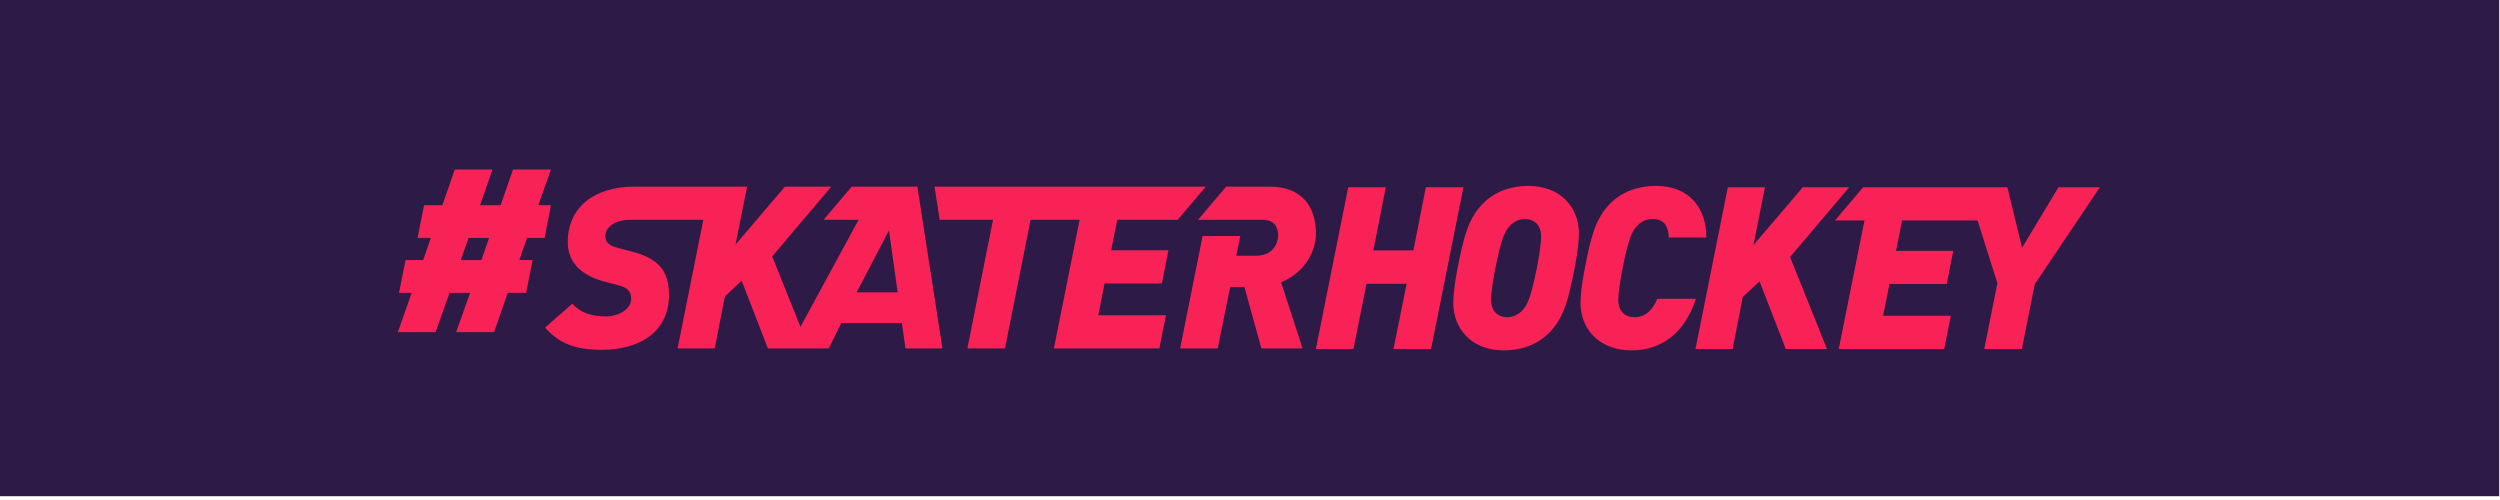 <?xml version="1.0" encoding="UTF-8" standalone="no"?>
<!DOCTYPE svg PUBLIC "-//W3C//DTD SVG 1.1//EN" "http://www.w3.org/Graphics/SVG/1.1/DTD/svg11.dtd">
<svg width="100%" height="100%" viewBox="0 0 2500 500" version="1.1" xmlns="http://www.w3.org/2000/svg" xmlns:xlink="http://www.w3.org/1999/xlink" xml:space="preserve" xmlns:serif="http://www.serif.com/" style="fill-rule:evenodd;clip-rule:evenodd;stroke-linejoin:round;stroke-miterlimit:2;">
    <g transform="matrix(1,0,0,1,0,-5504.89)">
        <g id="Styleguide" transform="matrix(1.136,0,0,2.143,0,5504.89)">
            <rect x="0" y="0" width="2200" height="233.3" style="fill:none;"/>
            <clipPath id="_clip1">
                <rect x="0" y="0" width="2200" height="233.3"/>
            </clipPath>
            <g clip-path="url(#_clip1)">
                <g transform="matrix(1.1,0,0,0.232,0,-516.456)">
                    <rect x="0" y="2224.12" width="2000" height="1000" style="fill:rgb(46,26,71);"/>
                </g>
                <g transform="matrix(1.659,0,0,5.531,-187.846,-846.892)">
                    <g transform="matrix(0.683,0,0,0.109,-2580.7,-297.761)">
                        <path d="M4524.65,4280.98L4436.71,4280.98C4406.64,4280.98 4385.36,4296.45 4385.36,4323.89C4385.36,4333.56 4389.23,4348.15 4414.55,4354.66L4424.05,4357.12C4430.9,4358.88 4434.6,4361.16 4434.6,4367.85C4434.6,4375.06 4426.16,4381.39 4414.73,4381.39C4403.82,4381.39 4395.03,4378.57 4388.88,4371.54L4367.78,4390C4378.68,4402.49 4391.16,4407.24 4412.09,4407.24C4438.82,4407.24 4463.97,4395.1 4463.97,4364.86C4463.97,4346.92 4456.76,4336.72 4434.77,4331.1L4425.28,4328.63C4420.18,4327.23 4414.55,4325.82 4414.55,4319.14C4414.55,4312.81 4421.41,4306.65 4433.37,4306.65L4490.65,4306.65L4470.66,4406.18L4499.5,4406.18L4507.42,4365.91L4520.43,4353.78L4540.83,4406.18L4588.15,4406.18L4597.82,4386.49L4644.93,4386.49L4647.69,4406.18L4676.41,4406.18L4656.94,4280.98L4605.92,4280.98L4584.08,4306.65L4611.27,4306.65L4566.12,4389.5L4544.17,4334.96L4590.1,4280.98L4554.05,4280.98L4515.68,4325.82L4524.65,4280.98ZM4881.03,4280.98L4670.28,4280.98L4674.27,4306.65L4715.71,4306.65L4695.81,4406.18L4725,4406.18L4744.9,4306.65L4783,4306.65L4763.01,4406.18L4844.95,4406.18L4850.06,4380.51L4797.48,4380.51L4802.4,4355.89L4846.89,4355.89L4851.99,4330.22L4807.5,4330.22L4812.25,4306.65L4859.19,4306.65L4881.03,4280.98ZM4930.71,4280.98C4956.91,4280.98 4966.59,4297.86 4966.59,4317.2C4966.59,4331.1 4958.15,4347.27 4939.51,4355.01L4956.21,4406.18L4924.21,4406.18L4911.02,4358.7L4899.94,4358.7L4890.27,4406.18L4861.08,4406.18L4878.55,4319.14L4907.8,4319.14L4904.69,4334.44L4919.99,4334.44C4933.88,4334.44 4937.22,4323.89 4937.22,4318.78C4937.22,4311.05 4933,4306.65 4925.79,4306.65L4874.97,4306.65L4896.81,4280.98L4930.71,4280.98ZM4641.64,4362.75L4609.78,4362.75L4634.89,4314.91L4641.64,4362.75Z" style="fill:rgb(249,34,87);fill-rule:nonzero;"/>
                    </g>
                    <g transform="matrix(0.683,0,0,0.109,-2154.92,-313.539)">
                        <path d="M4547.49,4461.7C4547.49,4442.89 4534.3,4425.13 4508.1,4425.13C4496.14,4425.13 4482.43,4428.64 4472.05,4439.72C4460.8,4451.68 4457.63,4466.8 4453.23,4488.78C4450.77,4501.09 4449.89,4510.24 4449.89,4515.86C4449.89,4534.68 4463.08,4552.44 4489.28,4552.44C4501.24,4552.44 4514.96,4548.92 4525.33,4537.85C4536.59,4525.89 4539.75,4510.77 4544.15,4488.78C4546.61,4476.48 4547.49,4467.33 4547.49,4461.7ZM4646.5,4465.04C4646.5,4443.06 4634.02,4425.13 4607.29,4425.13C4595.15,4425.13 4581.26,4428.64 4570.89,4439.72C4559.63,4451.68 4556.47,4466.8 4552.07,4488.78C4549.61,4501.09 4548.73,4510.24 4548.73,4515.86C4548.73,4534.68 4562.09,4552.44 4588.47,4552.44C4610.8,4552.44 4629.27,4539.96 4638.41,4512.52L4608.34,4512.52C4605.53,4519.73 4600.08,4526.77 4590.76,4526.77C4583.02,4526.77 4578.1,4522.02 4578.1,4513.4C4578.1,4506.9 4580.03,4495.82 4581.44,4488.78C4585.66,4467.68 4588.47,4460.3 4592.52,4456.25C4595.68,4453.09 4598.85,4450.8 4605.18,4450.8C4614.67,4450.8 4617.13,4457.84 4617.31,4465.04L4646.5,4465.04ZM4457.77,4426.18L4428.58,4426.18L4418.91,4475.07L4387.79,4475.07L4397.46,4426.18L4368.27,4426.18L4343.12,4551.39L4372.31,4551.39L4382.51,4500.92L4413.64,4500.92L4403.44,4551.39L4432.63,4551.39L4457.77,4426.18ZM4857.19,4451.86L4872.6,4500.39L4862.4,4551.39L4891.6,4551.39L4901.62,4501.27L4952.26,4426.18L4920.08,4426.18L4891.77,4472.96L4880.34,4426.18L4768.3,4426.18L4746.46,4451.86L4769.34,4451.86L4749.35,4551.39L4831.29,4551.39L4836.39,4525.71L4783.81,4525.71L4788.74,4501.09L4833.23,4501.09L4838.33,4475.42L4793.84,4475.42L4798.58,4451.86L4857.19,4451.86ZM4757.49,4426.18L4721.44,4426.18L4683.07,4471.02L4692.03,4426.18L4663.19,4426.18L4638.05,4551.39L4666.89,4551.39L4674.8,4511.12L4687.81,4498.98L4708.21,4551.39L4740.22,4551.39L4711.55,4480.17L4757.49,4426.18ZM4518.12,4464.16C4518.12,4470.67 4516.19,4481.75 4514.78,4488.78C4510.56,4509.89 4507.75,4516.92 4504.06,4520.96C4500.71,4524.66 4496.67,4526.77 4491.57,4526.77C4484.54,4526.77 4479.26,4522.02 4479.26,4513.4C4479.26,4506.9 4481.19,4495.82 4482.6,4488.78C4486.82,4467.68 4489.64,4460.65 4493.33,4456.6C4496.67,4452.91 4500.71,4450.8 4505.81,4450.8C4512.85,4450.8 4518.12,4455.55 4518.12,4464.16Z" style="fill:rgb(249,34,87);fill-rule:nonzero;"/>
                    </g>
                    <g transform="matrix(119.794,0,0,19.055,321.594,181.139)">
                        <path d="M0.701,-0.562L0.645,-0.562L0.701,-0.72L0.533,-0.72L0.478,-0.562L0.387,-0.562L0.442,-0.72L0.275,-0.72L0.22,-0.562L0.139,-0.562L0.11,-0.417L0.169,-0.417L0.135,-0.319L0.057,-0.319L0.028,-0.174L0.084,-0.174L0.023,-0L0.19,-0L0.252,-0.174L0.343,-0.174L0.281,-0L0.449,-0L0.51,-0.174L0.591,-0.174L0.62,-0.319L0.561,-0.319L0.595,-0.417L0.673,-0.417L0.701,-0.562ZM0.427,-0.417L0.393,-0.319L0.302,-0.319L0.336,-0.417L0.427,-0.417Z" style="fill:rgb(249,34,87);fill-rule:nonzero;"/>
                    </g>
                </g>
            </g>
        </g>
    </g>
</svg>
